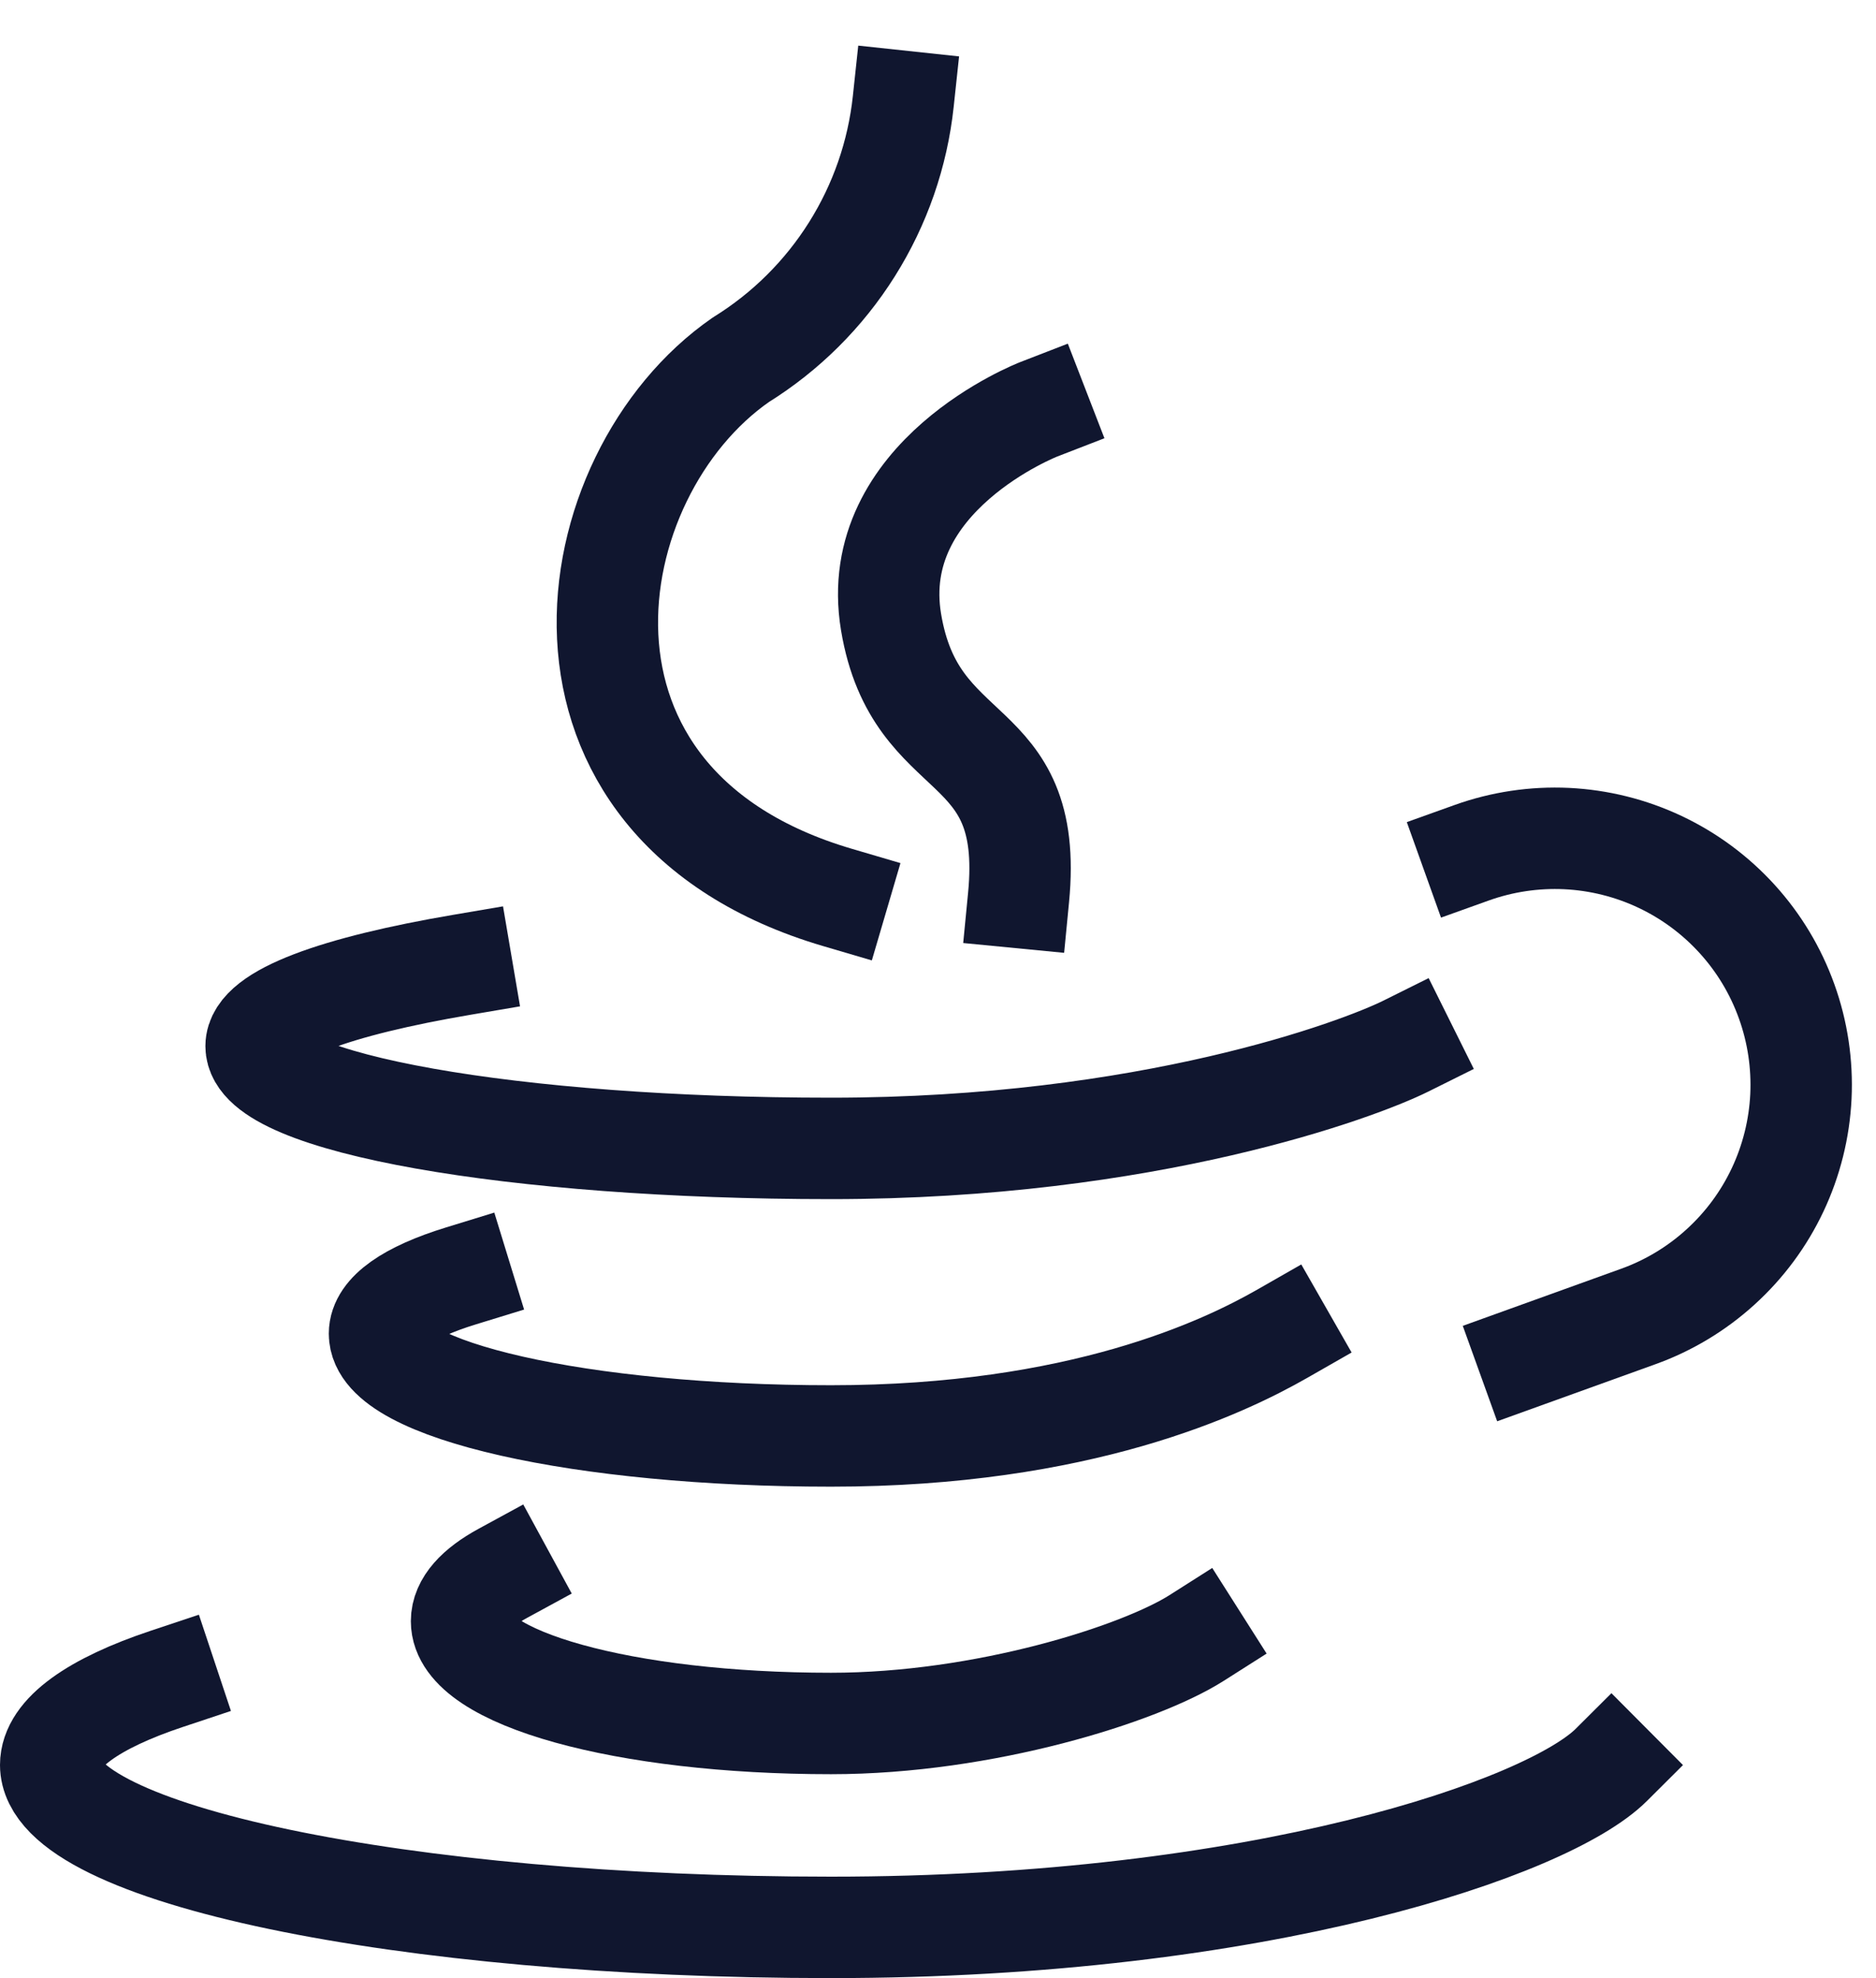 <?xml version="1.0" encoding="utf-8"?><svg width="37" height="39" viewBox="0 0 37 39" fill="none" xmlns="http://www.w3.org/2000/svg">
<path d="M31.779 34.797C30.541 36.03 24.877 38 16.39 38C7.902 38 1 36.543 1 34.797C1 34.173 1.849 33.58 3.29 33.1" stroke="#10162F" stroke-width="2" stroke-linecap="square" stroke-linejoin="round"/>
<path d="M9.92 31.018C9.391 31.306 9.103 31.626 9.103 31.963C9.103 33.084 12.306 33.98 16.39 33.98C19.412 33.98 22.485 33.003 23.601 32.294" stroke="#10162F" stroke-width="2" stroke-linecap="square" stroke-linejoin="round"/>
<path d="M25.293 26.294C24.135 26.956 21.306 28.311 16.389 28.311C11.473 28.311 7.485 27.415 7.485 26.294C7.485 25.877 8.046 25.477 9.087 25.157" stroke="#10162F" stroke-width="2" stroke-linecap="square" stroke-linejoin="round"/>
<path d="M27.727 20.625C26.804 21.084 22.651 22.642 16.389 22.642C10.128 22.642 5.051 21.746 5.051 20.625C5.051 20 6.653 19.44 9.103 19.023" stroke="#10162F" stroke-width="2" stroke-linecap="square" stroke-linejoin="round"/>
<path d="M29.025 16.813C29.625 16.598 30.262 16.503 30.899 16.533C31.537 16.564 32.162 16.72 32.739 16.992C33.316 17.264 33.833 17.647 34.262 18.119C34.691 18.591 35.023 19.143 35.238 19.744C35.454 20.344 35.549 20.981 35.519 21.619C35.488 22.256 35.332 22.881 35.06 23.458C34.788 24.035 34.405 24.552 33.932 24.981C33.46 25.41 32.908 25.742 32.308 25.957L30.13 26.742" stroke="#10162F" stroke-width="2" stroke-linecap="square" stroke-linejoin="round"/>
<path d="M17.815 2C17.704 3.037 17.357 4.034 16.802 4.916C16.247 5.799 15.498 6.543 14.612 7.093C11.329 9.367 10.256 15.852 16.518 17.694" stroke="#10162F" stroke-width="2" stroke-linecap="square" stroke-linejoin="round"/>
<path d="M20.489 8.069C20.489 8.069 17.094 9.383 17.574 12.265C18.055 15.148 20.409 14.395 20.089 17.694" stroke="#10162F" stroke-width="2" stroke-linecap="square" stroke-linejoin="round"/>
</svg>
